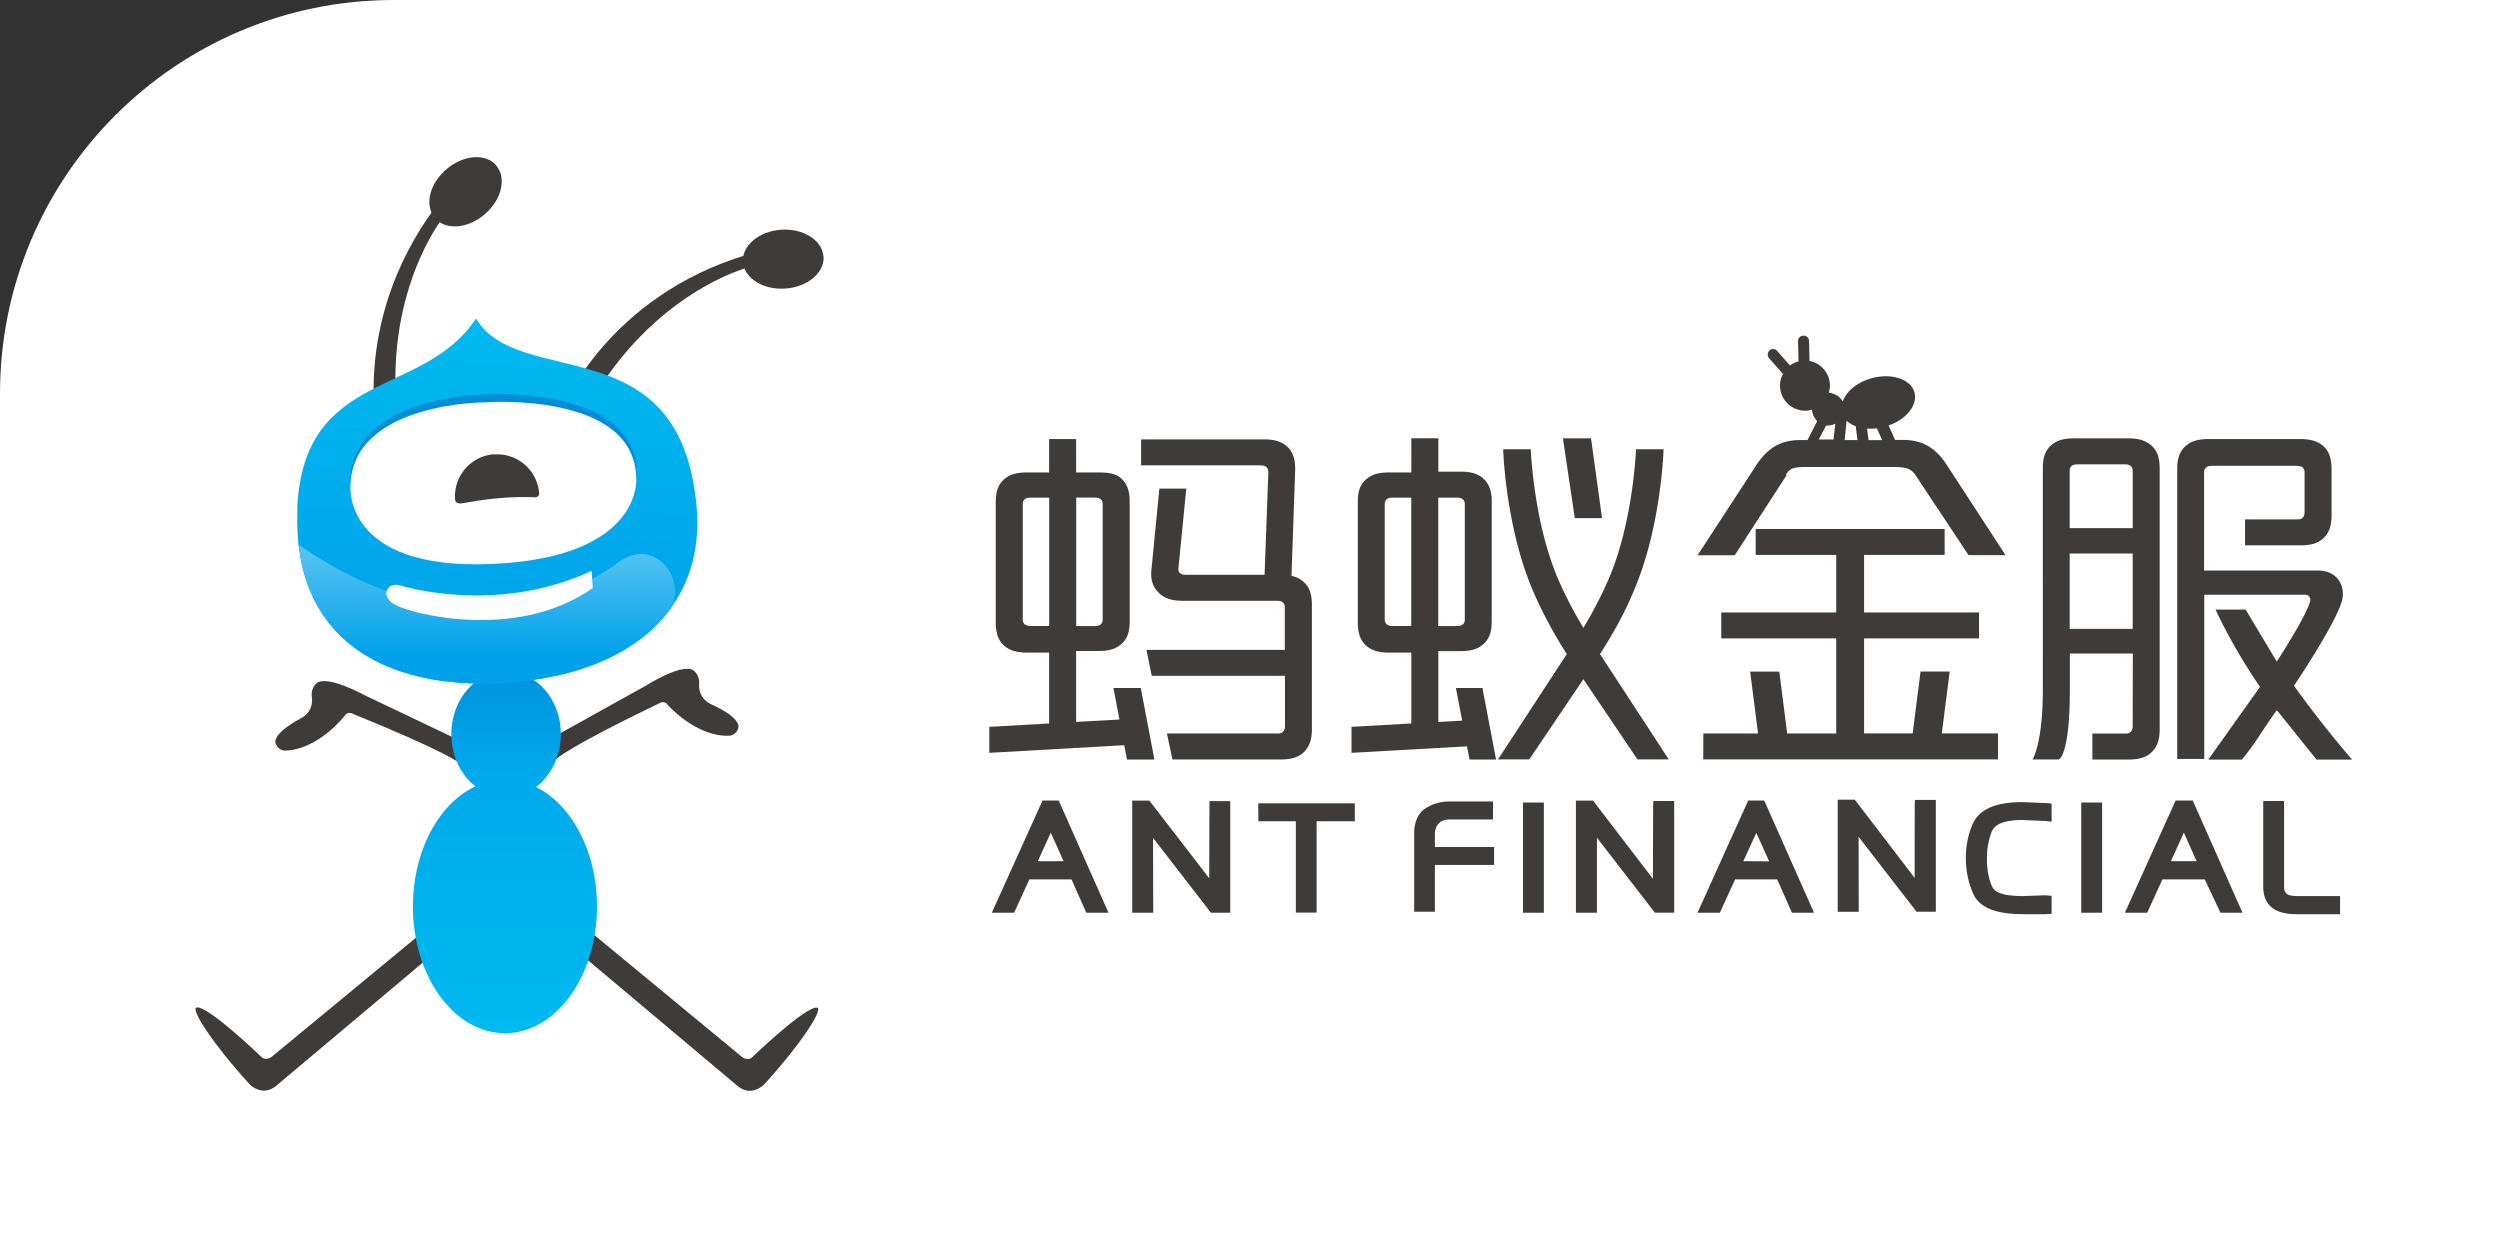 <?xml version="1.0" ?>
<svg xmlns="http://www.w3.org/2000/svg" xmlns:ns1="http://www.w3.org/1999/xlink" width="120" height="60" viewBox="0 0 31.75 15.875">
  <rect x="0" y="0" width="31.75" height="15.875" fill="#333333" stroke="none"/>
  <rect width="120" height="60" rx="5" fill="white"/>
  <defs>
    <linearGradient id="A" x2="17.015" x1="17.015" y1="29.203" y2="47.851" ns1:href="#I">
      <stop stop-color="#0097e0" offset="0"/>
      <stop stop-color="#0097e0" offset=".013"/>
      <stop stop-color="#00aaeb" offset=".252"/>
      <stop stop-color="#00aaeb" offset=".262"/>
      <stop stop-color="#00b9ef" offset="1"/>
    </linearGradient>
    <linearGradient id="B" x2="17.083" x1="17.083" y1="29.203" y2="47.851" ns1:href="#I">
      <stop stop-color="#0097e0" offset="0"/>
      <stop stop-color="#0097e0" offset=".013"/>
      <stop stop-color="#00aaeb" offset=".252"/>
      <stop stop-color="#00aaeb" offset=".262"/>
      <stop stop-color="#00b9ef" offset="1"/>
    </linearGradient>
    <linearGradient id="C" x2="16.798" x1="16.448" y1="28.227" y2="9.488" ns1:href="#I">
      <stop stop-color="#00a1e9" offset="0"/>
      <stop stop-color="#00a1e9" offset=".052"/>
      <stop stop-color="#00b9ef" offset="1"/>
    </linearGradient>
    <linearGradient id="D" x2="16.017" x1="16.017" y1="28.613" y2="21.636" ns1:href="#I">
      <stop stop-color="#00a1e9" offset="0"/>
      <stop stop-color="#00a1e9" offset=".165"/>
      <stop stop-color="#55c3f1" offset="1"/>
    </linearGradient>
    <linearGradient id="E" x2="21.973" x1="10.37" y1="23.947" y2="24.165" ns1:href="#I">
      <stop stop-color="#fff" offset="0"/>
      <stop stop-color="#fff" offset=".613"/>
      <stop stop-color="#fff" offset="1"/>
    </linearGradient>
    <mask id="F" x="0" y="0" width="1" height="1" maskUnits="userSpaceOnUse">
      <path d="M-32768 32767h65535v-65535h-65535z" fill="url(#G)"/>
    </mask>
    <radialGradient id="G" cx="0" cy="0" r="1" gradientTransform="matrix(-0.037,-1.983,-1.983,0.037,202.2,476.21)" ns1:href="#I">
      <stop stop-color="#fff" offset="0"/>
      <stop stop-color="#fff" stop-opacity="0" offset="1"/>
    </radialGradient>
    <radialGradient id="H" cx="0" cy="0" r="1" gradientTransform="matrix(-0.037,-1.983,-1.983,0.037,202.2,476.21)" ns1:href="#I">
      <stop stop-color="#bbe3f9" offset="0"/>
      <stop stop-color="#1c95d4" offset="1"/>
    </radialGradient>
    <linearGradient id="I" gradientUnits="userSpaceOnUse"/>
  </defs>
  <g transform="matrix(.231 0 0 .231 2.482 1.994)">
    <path d="M21.04 42.04l9.007 7.435s.347.27.58 0c0 0 2.935-2.822 3.553-2.706 0 0 .18-.026-.077.503 0 0-.604 1.262-2.82 3.7 0 0-.708.773-1.505.077l-9.586-8.054s-.513-.464-.102-.978c0 0 .387-.413.95.012m-7.835.001l-9.007 7.435s-.347.27-.58 0c0 0-2.935-2.822-3.552-2.706 0 0-.18-.026.076.503 0 0 .604 1.262 2.82 3.7 0 0 .708.773 1.507.077l9.583-8.054s.515-.464.103-.978c0 0-.387-.413-.95.012m6.635-8.923s.642-.652 5.706-3.085c0 0 .256-.138.413.104 0 0 1.576 1.8 3.424 1.698 0 0 .312-.02.45-.37.246-.615-1.44-1.338-1.44-1.338-.792-.35-.7-1.108-.7-1.108.05-.487-.286-.754-.286-.754-.598-.477-2.6.796-2.6.796l-5.475 3.045s-.68.32-.403.856c0 0 .213.487.9.154m-5.32.218s-.683-.6-5.9-2.72c0 0-.264-.12-.405.13 0 0-1.46 1.887-3.3 1.912 0 0-.313 0-.475-.338-.282-.598 1.355-1.43 1.355-1.43.77-.398.617-1.15.617-1.15-.08-.482.238-.77.238-.77.566-.514 2.637.63 2.637.63l5.656 2.694s.7.276.456.83c0 0-.18.498-.88.2" fill="#3f3b3a"/>
    <path d="M11.957 41.2c0 3.85 2.265 6.972 5.06 6.972s5.06-3.122 5.06-6.972-2.266-6.97-5.06-6.97-5.06 3.122-5.06 6.97" fill="url(#A)"/>
    <path d="M14.067 31.734c0 1.914 1.35 3.467 3.012 3.467s3.012-1.553 3.012-3.467-1.347-3.465-3.012-3.465-3.012 1.55-3.012 3.465" fill="url(#B)"/>
    <g fill="#3f3b3a">
      <path d="M10.086 15.66s-1.7-6.4 3.103-12.9l.392.615s-3.32 4.16-2.442 11.232z"/>
      <path d="M16.54.473c.58.68.296 1.88-.636 2.678s-2.16.893-2.742.2-.297-1.88.636-2.677 2.16-.893 2.742-.212m3.628 13.373s2.46-6.16 10.187-8.472L30.3 6.1s-5.146 1.35-8.666 7.542z"/>
      <path d="M34.535 5.468c.06.894-.885 1.684-2.108 1.766s-2.266-.578-2.325-1.472.886-1.683 2.1-1.765 2.265.578 2.324 1.47"/>
    </g>
    <path d="M5.607 19.35c-.312 7.222 4.9 9.905 11.2 9.56 7.167-.388 11.223-4.13 10.75-9.648-.86-10.044-9.763-6.387-12.13-10.387-2.885 4.42-9.495 2.73-9.832 10.475" fill="url(#C)"/>
    <path d="M5.834 22.3l.045.203c1.132 4.866 5.646 6.7 10.948 6.42 4.384-.238 7.598-1.734 9.328-4.122.83-1.573-.843-3.904-2.82-2.58-.337.227-7.436 6.175-17.655-.9.04.335.1.657.155.967" fill="url(#D)"/>
    <path d="M16.38 22.052c-8.13.532-7.867-4.33-7.867-4.33.136-4.544 7.312-4.67 7.312-4.67s8.37-.564 8.435 4.293c0 0 .294 4.3-7.88 4.708" fill="#008cd6"/>
    <path d="M16.37 22.37c-8.302.392-7.85-4.322-7.85-4.322.136-4.534 7.295-4.555 7.295-4.555s8.355-.667 8.42 4.178c0 0 .378 4.32-7.863 4.7" fill="#fff"/>
    <path d="M11.254 23.55c-.7-.2-1.124.557-.314 1.047s6.662 2.074 10.903-.9l-.06-.947c-5.296 2.473-10.53.8-10.53.8" fill="url(#E)"/>
    <path d="M16.4 16.342c-1.277.106-2.227 1.226-2.124 2.503 0 0 .007.215.312.2s1.965-.43 4.095-.335c.23-.017.215-.23.215-.23a2.32 2.32 0 0 0-2.498-2.127" fill="#3f3b3a"/>
    <path d="M201.97 476.04c-.893-.074-1.558-.857-1.486-1.75 0 0 .005-.15.22-.133s1.374.302 2.864.234c.16.013.15.162.15.162a1.62 1.62 0 0 1-1.748 1.487" fill="url(#H)" transform="matrix(1.134 0 0 -1.135 -212.62 556.82)" mask="url(#F)"/>
  </g>
  <g fill="#3f3b3a">
    <path d="M13.18 10.937l.005-.01.16-.352.162.362zm.06-.77l-.644 1.425h.283l.194-.424h.535l.188.424h.282l-.632-1.425zm4.983.433c0-.064.02-.115.055-.148s.08-.045.14-.045h.543v-.228h-.543a.55.55 0 0 0-.333.1c-.083.062-.127.183-.125.3v1h.263v-.594h.752v-.228h-.752zm9.347.337l.005-.01.153-.337.007-.015.162.362zm.06-.77l-.644 1.425h.283l.194-.424H28l.2.424h.28l-.632-1.425zm1.378 1.093v-1.087h-.265v1.087c0 .35.326.35.433.35h.543v-.23h-.543c-.14 0-.168-.042-.168-.12M15.36 10.224l-.003.93-.76-.986h-.218v1.424h.267l-.002-.78-.001-.172.013.017.723.935h.245v-1.418h-.264zm.622.206h.475v1.16h.264v-1.16h.485v-.228H15.98zm6.158.507l.005-.01.16-.35.163.362zm.062-.77l-.644 1.425h.284l.194-.424h.534l.188.424h.28l-.632-1.425zm-2.86 1.425h.265v-1.4h-.265z"/>
    <path d="M25.97 11.37l-.27.01c-.225 0-.353-.035-.393-.107-.046-.088-.073-.218-.073-.365a.94.94 0 0 1 .063-.352c.045-.096.174-.142.394-.142l.288.013.077.008-.001-.23-.053-.005-.312-.013c-.22 0-.53.03-.64.284a1.07 1.07 0 0 0-.083.437 1.09 1.09 0 0 0 .102.462c.087.163.287.24.63.24h.273l.084-.004-.001-.23zm-1.653-1.146l-.001.545v.38l-.76-.993h-.217v1.424h.267v-.05l-.002-.903.736.952h.245v-1.42h-.265zm-3.322 0l-.001.224-.002.713-.76-.993h-.218v1.424h.267v-.953l.736.952h.245v-1.418h-.264zm5.437 1.368h.265v-1.4h-.265zM20.346 6.58l-.14-1.013h-.357L20 6.58zM16.108 6l-.048 1.3h-.994c-.066 0-.106-.024-.1-.082l.1-1.013h-.342l-.102 1.044c-.012.13.032.223.102.287s.157.094.298.094h1.195c.066 0 .1.028.1.083v.54H14.56l.067.33h1.692v.636c0 .064-.03.096-.086.096H14.82l.07.33h1.376c.138 0 .233-.03.298-.098s.097-.15.097-.286V7.68c0-.133-.032-.224-.102-.287a.32.32 0 0 0-.157-.079l.047-1.354c0-.133-.032-.224-.1-.287s-.158-.093-.3-.093h-1.557v.33h1.515c.066 0 .1.027.1.082M28.92 9.024l.5.623h.452s-.353-.4-.738-.938c.223-.336.53-.825.606-1.068.054-.175-.04-.395-.3-.395h-1.448V6c0-.056.034-.084.1-.084h1.076c.067 0 .1.028.1.084v.5c0 .064-.028.096-.086.096h-.67v.33h.704c.138 0 .232-.03.298-.097s.097-.15.097-.287v-.585c0-.133-.032-.224-.1-.287s-.157-.094-.3-.094h-1.16c-.14 0-.225.027-.3.094-.067.062-.1.15-.1.28v3.688h.343V7.553h1.284c.046 0 .076.043.057.097-.06.177-.258.5-.42.752l-.395-.66h-.383a7.12 7.12 0 0 0 .565.981l-.025.036-.632.888h.427c.163-.194.288-.413.413-.585l.026-.038m-7.28.62h3.744v-.33h-.714l.1-.786h-.37l-.1.786h-.617V8.108h1.46v-.33h-1.46v-.73h1.023v-.33h-2.4v.33h1.023v.73h-1.46v.33h1.46v1.207h-.623l-.1-.786h-.37l.1.786h-.694z"/>
    <path d="M23.192 5.405c.055.001.087-.01.116-.024l-.022.2h-.188zm.376.007l.022.177h-.163l.025-.246c.03.03.07.053.116.07m.268.025l.067.152h-.172l-.02-.147a.62.62 0 0 0 .124-.004m-1.157.592c.058-.088.1-.1.277-.1h1.093c.166 0 .22.023.277.1L25 7.05h.47l-.762-1.17c-.136-.198-.302-.293-.537-.293h-.104l-.082-.184c.227-.078.37-.258.33-.416-.046-.17-.288-.253-.542-.184-.187.05-.328.17-.37.296-.034-.065-.1-.1-.178-.112.01-.03.015-.063.015-.096a.32.32 0 0 0-.259-.307l-.006-.254c-.001-.038-.032-.067-.07-.067h-.003c-.038.001-.068.032-.067.07l.006.257a.3.3 0 0 0-.108.052l-.163-.185c-.014-.016-.033-.024-.053-.024s-.032.006-.044.017v.002a.07.07 0 0 0-.006.097l.177.2a.31.31 0 0 0-.038.155.32.32 0 0 0 .325.312c.03 0 .056-.006.082-.013.002.057.026.1.065.146l-.123.24h-.096c-.235 0-.4.095-.537.293l-.763 1.17h.472l.662-1.022m-9.368 1.92h-.236c-.067 0-.1-.03-.1-.084V6.403c0-.055.034-.083.1-.083h.236zm.343-1.63h.236c.067 0 .1.028.1.083v1.464c0 .055-.033.084-.1.084h-.236zm.993 3.326l-.173-.908h-.347l.076.4-.55.03v-.9h.28c.14 0 .225-.026.3-.094s.1-.155.1-.287V6.37c0-.132-.032-.223-.1-.287S14.1 6 13.947 6h-.28v-.424h-.343V6h-.28c-.14 0-.225.026-.298.093s-.1.155-.1.287v1.527c0 .132.032.224.1.287s.158.094.298.094h.28v.9l-.76.043v.33l1.714-.097.035.182z"/>
    <path d="M26.285 7.03h.8v.957h-.8zm0-1.05c0-.056.034-.083.1-.083h.6c.067 0 .1.028.1.083v.727h-.8zm.8 3.24c0 .064-.03.096-.086.096h-.426v.33h.46c.137 0 .232-.03.298-.098s.097-.15.097-.287V5.948c0-.133-.032-.224-.102-.287s-.157-.094-.298-.094h-.686c-.14 0-.225.027-.298.094s-.1.154-.1.287V8.76c0 .648-.116.86-.13.885h.33c.014 0 .143-.076.143-.885V8.3h.8zm-7.663.424l.687-1.018.687 1.018h.397l-.873-1.337c.155-.244.304-.5.427-.798.345-.8.38-1.762.38-1.803h-.35c0 .01-.035.924-.348 1.65a5.13 5.13 0 0 1-.32.617 5.13 5.13 0 0 1-.32-.617c-.313-.727-.348-1.642-.348-1.65h-.35c0 .04.035 1.002.38 1.803.124.287.272.555.427.798l-.873 1.337zM17.686 7.95c-.067 0-.1-.03-.1-.084V6.403c0-.055.034-.083.1-.083h.237v1.63zm.58-1.63h.237c.067 0 .1.028.1.083v1.464c0 .055-.033.084-.1.084h-.237zm.224 2.418l.08.414-.303.017v-.9h.28c.14 0 .225-.026.298-.094s.1-.155.1-.287V6.37c0-.132-.033-.223-.1-.287-.074-.067-.158-.093-.298-.093h-.28v-.424h-.343V6h-.28c-.14 0-.225.026-.3.093s-.1.155-.1.287v1.527c0 .132.033.224.1.287.074.067.157.094.3.094h.28v.9l-.76.043v.33l1.467-.082.032.167H19l-.173-.908z"/>
  </g>
</svg>
